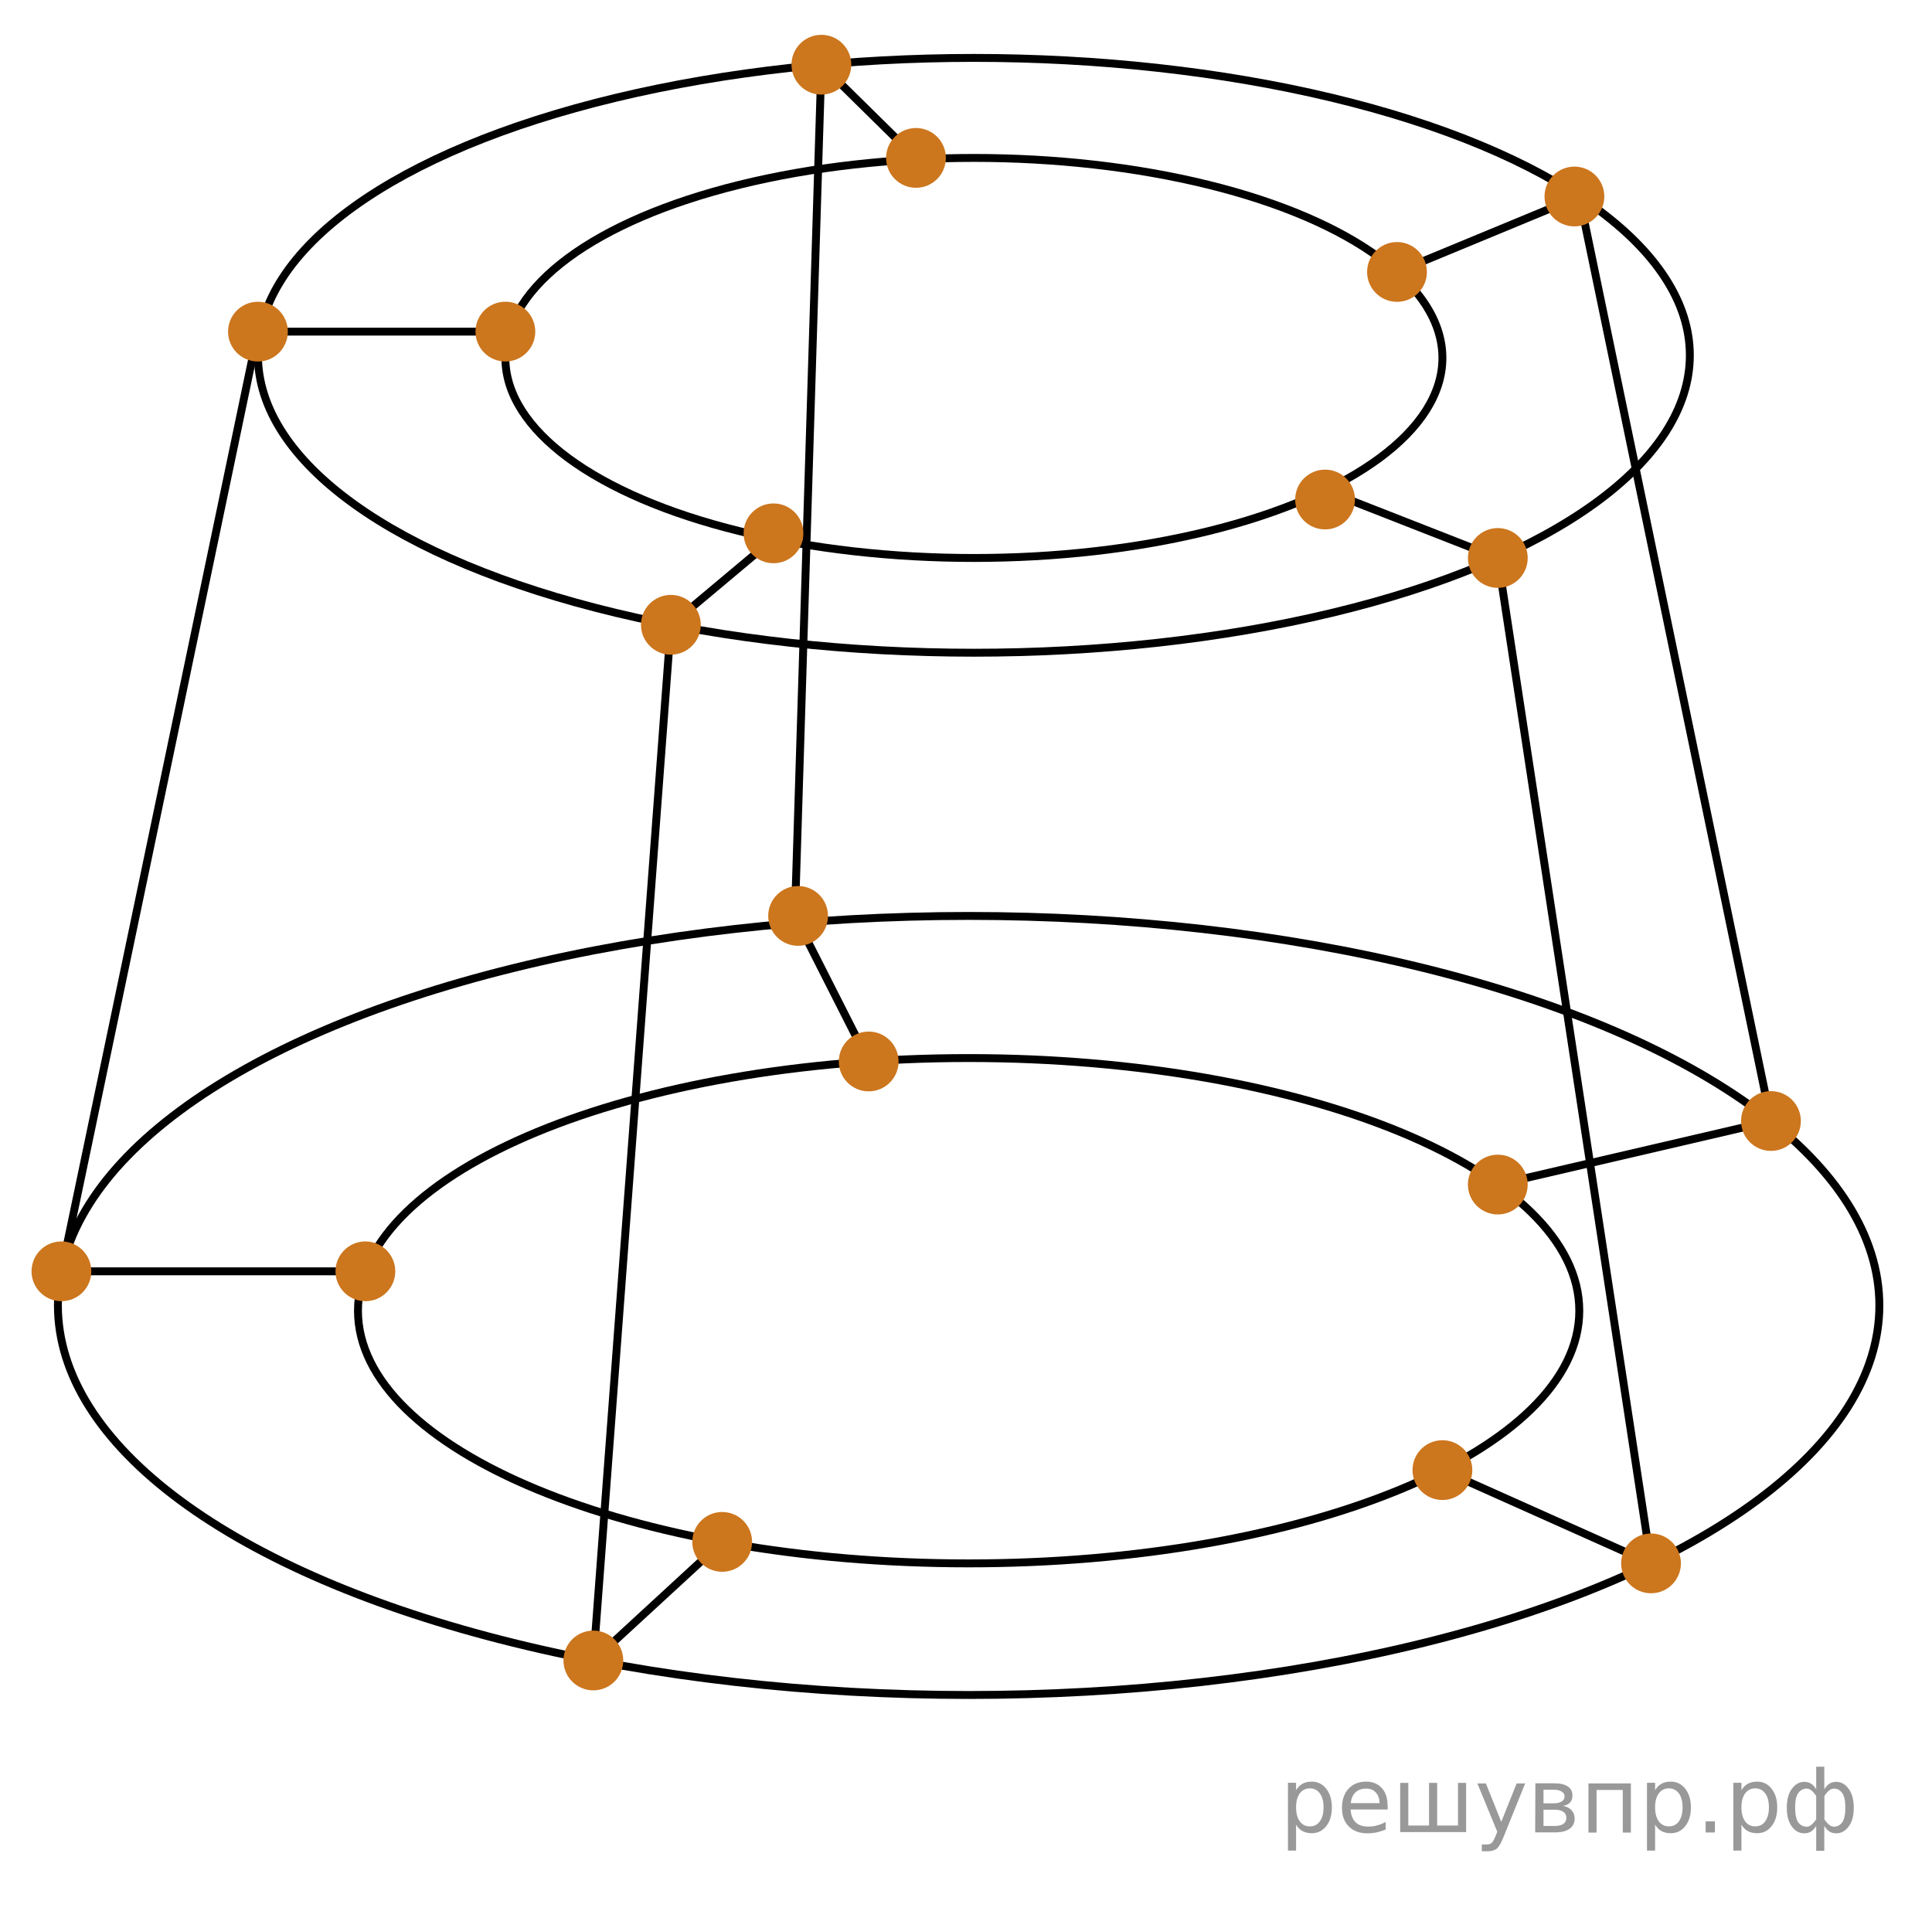 <?xml version="1.0" encoding="utf-8"?>
<!-- Generator: Adobe Illustrator 16.0.0, SVG Export Plug-In . SVG Version: 6.00 Build 0)  -->
<!DOCTYPE svg PUBLIC "-//W3C//DTD SVG 1.1//EN" "http://www.w3.org/Graphics/SVG/1.1/DTD/svg11.dtd">
<svg version="1.1" id="Слой_1" xmlns="http://www.w3.org/2000/svg" xmlns:xlink="http://www.w3.org/1999/xlink" x="0px" y="0px"
	 width="183.5px" height="181.5px" viewBox="0 0 183.5 181.5" enable-background="new 0 0 183.5 181.5" xml:space="preserve">
<ellipse fill="none" stroke="#000000" stroke-width="0.75" stroke-miterlimit="10" cx="92.5" cy="33.75" rx="68" ry="28.25"/>
<ellipse fill="none" stroke="#000000" stroke-width="0.75" stroke-miterlimit="10" cx="92.5" cy="34" rx="44.5" ry="19"/>
<ellipse fill="none" stroke="#000000" stroke-width="0.75" stroke-miterlimit="10" cx="92" cy="124" rx="86.5" ry="37"/>
<path fill="none" stroke="#000000" stroke-width="0.75" stroke-miterlimit="10" d="M150,124.5c0,13.252-25.968,24-58,24
	c-32.033,0-58-10.748-58-24s25.967-24,58-24C124.032,100.5,150,111.248,150,124.5z"/>
<line fill="none" stroke="#000000" stroke-width="0.75" stroke-miterlimit="10" x1="24.5" y1="31.5" x2="5.834" y2="120.758"/>
<line fill="none" stroke="#000000" stroke-width="0.75" stroke-miterlimit="10" x1="63.719" y1="59.347" x2="56.356" y2="157.722"/>
<line fill="none" stroke="#000000" stroke-width="0.75" stroke-miterlimit="10" x1="142.262" y1="53" x2="156.813" y2="148.5"/>
<line fill="none" stroke="#000000" stroke-width="0.75" stroke-miterlimit="10" x1="150" y1="18.666" x2="168.204" y2="106.481"/>
<line fill="none" stroke="#000000" stroke-width="0.75" stroke-miterlimit="10" x1="78.014" y1="6.147" x2="75.5" y2="87"/>
<line fill="none" stroke="#000000" stroke-width="0.75" stroke-miterlimit="10" x1="63.719" y1="59.347" x2="73.466" y2="51.176"/>
<line fill="none" stroke="#000000" stroke-width="0.75" stroke-miterlimit="10" x1="24.5" y1="31.5" x2="48" y2="31.5"/>
<line fill="none" stroke="#000000" stroke-width="0.75" stroke-miterlimit="10" x1="78.014" y1="6.147" x2="87" y2="15"/>
<line fill="none" stroke="#000000" stroke-width="0.75" stroke-miterlimit="10" x1="132.686" y1="25.833" x2="150" y2="18.666"/>
<line fill="none" stroke="#000000" stroke-width="0.75" stroke-miterlimit="10" x1="125.854" y1="46.574" x2="142.262" y2="53"/>
<line fill="none" stroke="#000000" stroke-width="0.75" stroke-miterlimit="10" x1="142.262" y1="112.518" x2="168.204" y2="106.481"/>
<line fill="none" stroke="#000000" stroke-width="0.75" stroke-miterlimit="10" x1="137" y1="139.64" x2="156.813" y2="148.5"/>
<line fill="none" stroke="#000000" stroke-width="0.75" stroke-miterlimit="10" x1="56.356" y1="157.722" x2="68.593" y2="146.458"/>
<line fill="none" stroke="#000000" stroke-width="0.75" stroke-miterlimit="10" x1="5.834" y1="120.758" x2="34.704" y2="120.758"/>
<line fill="none" stroke="#000000" stroke-width="0.75" stroke-miterlimit="10" x1="75.5" y1="87" x2="82.507" y2="100.825"/>
<g>
	<circle fill="#CC761E" stroke="#CC761E" stroke-miterlimit="10" cx="24.5" cy="31.5" r="2.339"/>
</g>
<g>
	<circle fill="#CC761E" stroke="#CC761E" stroke-miterlimit="10" cx="48" cy="31.499" r="2.339"/>
</g>
<g>
	<circle fill="#CC761E" stroke="#CC761E" stroke-miterlimit="10" cx="78.014" cy="6.146" r="2.339"/>
</g>
<g>
	<circle fill="#CC761E" stroke="#CC761E" stroke-miterlimit="10" cx="87" cy="14.999" r="2.339"/>
</g>
<g>
	<circle fill="#CC761E" stroke="#CC761E" stroke-miterlimit="10" cx="132.686" cy="25.832" r="2.339"/>
</g>
<g>
	<circle fill="#CC761E" stroke="#CC761E" stroke-miterlimit="10" cx="149.537" cy="18.665" r="2.339"/>
</g>
<g>
	<circle fill="#CC761E" stroke="#CC761E" stroke-miterlimit="10" cx="125.853" cy="47.447" r="2.339"/>
</g>
<g>
	<circle fill="#CC761E" stroke="#CC761E" stroke-miterlimit="10" cx="142.262" cy="52.999" r="2.339"/>
</g>
<g>
	<circle fill="#CC761E" stroke="#CC761E" stroke-miterlimit="10" cx="73.466" cy="50.66" r="2.339"/>
</g>
<g>
	<circle fill="#CC761E" stroke="#CC761E" stroke-miterlimit="10" cx="63.719" cy="59.346" r="2.339"/>
</g>
<g>
	<circle fill="#CC761E" stroke="#CC761E" stroke-miterlimit="10" cx="75.804" cy="86.999" r="2.339"/>
</g>
<g>
	<circle fill="#CC761E" stroke="#CC761E" stroke-miterlimit="10" cx="82.507" cy="100.824" r="2.339"/>
</g>
<g>
	<circle fill="#CC761E" stroke="#CC761E" stroke-miterlimit="10" cx="142.261" cy="112.517" r="2.339"/>
</g>
<g>
	<circle fill="#CC761E" stroke="#CC761E" stroke-miterlimit="10" cx="168.204" cy="106.48" r="2.339"/>
</g>
<g>
	<circle fill="#CC761E" stroke="#CC761E" stroke-miterlimit="10" cx="137" cy="139.639" r="2.339"/>
</g>
<g>
	<circle fill="#CC761E" stroke="#CC761E" stroke-miterlimit="10" cx="156.813" cy="148.499" r="2.339"/>
</g>
<g>
	<circle fill="#CC761E" stroke="#CC761E" stroke-miterlimit="10" cx="56.356" cy="157.721" r="2.339"/>
</g>
<g>
	<circle fill="#CC761E" stroke="#CC761E" stroke-miterlimit="10" cx="68.593" cy="146.457" r="2.339"/>
</g>
<g>
	<circle fill="#CC761E" stroke="#CC761E" stroke-miterlimit="10" cx="34.704" cy="120.757" r="2.339"/>
</g>
<g>
	<circle fill="#CC761E" stroke="#CC761E" stroke-miterlimit="10" cx="5.834" cy="120.757" r="2.339"/>
</g>
<g>
</g>
<g>
</g>
<g>
</g>
<g>
</g>
<g>
</g>
<g>
</g>
<g style="stroke:none;fill:#000;fill-opacity:0.40"><path d="m 123.1,173.3 v 2.48 h -0.77 v -6.44 h 0.77 v 0.71 q 0.24,-0.42 0.61,-0.62 0.37,-0.20 0.88,-0.20 0.85,0 1.38,0.68 0.53,0.68 0.53,1.77 0,1.10 -0.53,1.77 -0.53,0.68 -1.38,0.68 -0.51,0 -0.88,-0.20 -0.37,-0.20 -0.61,-0.62 z m 2.61,-1.63 q 0,-0.85 -0.35,-1.32 -0.35,-0.48 -0.95,-0.48 -0.61,0 -0.96,0.48 -0.35,0.48 -0.35,1.32 0,0.85 0.35,1.33 0.35,0.48 0.96,0.48 0.61,0 0.95,-0.48 0.35,-0.48 0.35,-1.33 z"/><path d="m 131.8,171.5 v 0.38 h -3.52 q 0.05,0.79 0.47,1.21 0.43,0.41 1.19,0.41 0.44,0 0.85,-0.11 0.42,-0.11 0.82,-0.33 v 0.72 q -0.41,0.17 -0.85,0.27 -0.43,0.09 -0.88,0.09 -1.12,0 -1.77,-0.65 -0.65,-0.65 -0.65,-1.76 0,-1.15 0.62,-1.82 0.62,-0.68 1.67,-0.68 0.94,0 1.49,0.61 0.55,0.60 0.55,1.65 z m -0.77,-0.23 q -0.01,-0.63 -0.35,-1.00 -0.34,-0.38 -0.91,-0.38 -0.64,0 -1.03,0.36 -0.38,0.36 -0.44,1.02 z"/><path d="m 136.5,173.4 h 1.98 v -4.05 h 0.77 v 4.67 h -6.26 v -4.67 h 0.77 v 4.05 h 1.97 v -4.05 h 0.77 z"/><path d="m 142.8,174.5 q -0.33,0.83 -0.63,1.09 -0.31,0.25 -0.82,0.25 h -0.61 v -0.64 h 0.45 q 0.32,0 0.49,-0.15 0.17,-0.15 0.39,-0.71 l 0.14,-0.35 -1.89,-4.59 h 0.81 l 1.46,3.65 1.46,-3.65 h 0.81 z"/><path d="m 146.6,171.9 v 1.54 h 1.09 q 0.53,0 0.80,-0.20 0.28,-0.20 0.28,-0.57 0,-0.38 -0.28,-0.57 -0.28,-0.20 -0.80,-0.20 z m 0,-1.90 v 1.29 h 1.01 q 0.43,0 0.71,-0.17 0.28,-0.17 0.28,-0.48 0,-0.31 -0.28,-0.47 -0.28,-0.17 -0.71,-0.17 z m -0.77,-0.61 h 1.82 q 0.82,0 1.26,0.30 0.44,0.30 0.44,0.85 0,0.43 -0.23,0.68 -0.23,0.25 -0.67,0.31 0.53,0.10 0.82,0.42 0.29,0.32 0.29,0.79 0,0.62 -0.48,0.97 -0.48,0.34 -1.37,0.34 h -1.90 z"/><path d="m 154.9,169.4 v 4.67 h -0.77 v -4.05 h -2.49 v 4.05 h -0.77 v -4.67 z"/><path d="m 157.2,173.3 v 2.48 h -0.77 v -6.44 h 0.77 v 0.71 q 0.24,-0.42 0.61,-0.62 0.37,-0.20 0.88,-0.20 0.85,0 1.38,0.68 0.53,0.68 0.53,1.77 0,1.10 -0.53,1.77 -0.53,0.68 -1.38,0.68 -0.51,0 -0.88,-0.20 -0.37,-0.20 -0.61,-0.62 z m 2.61,-1.63 q 0,-0.85 -0.35,-1.32 -0.35,-0.48 -0.95,-0.48 -0.61,0 -0.96,0.48 -0.35,0.48 -0.35,1.32 0,0.85 0.35,1.33 0.35,0.48 0.96,0.48 0.61,0 0.95,-0.48 0.35,-0.48 0.35,-1.33 z"/><path d="m 162.0,173.0 h 0.88 v 1.06 h -0.88 z"/><path d="m 165.4,173.3 v 2.48 h -0.77 v -6.44 h 0.77 v 0.71 q 0.24,-0.42 0.61,-0.62 0.37,-0.20 0.88,-0.20 0.85,0 1.38,0.68 0.53,0.68 0.53,1.77 0,1.10 -0.53,1.77 -0.53,0.68 -1.38,0.68 -0.51,0 -0.88,-0.20 -0.37,-0.20 -0.61,-0.62 z m 2.61,-1.63 q 0,-0.85 -0.35,-1.32 -0.35,-0.48 -0.95,-0.48 -0.61,0 -0.96,0.48 -0.35,0.48 -0.35,1.32 0,0.85 0.35,1.33 0.35,0.48 0.96,0.48 0.61,0 0.95,-0.48 0.35,-0.48 0.35,-1.33 z"/><path d="m 170.5,171.7 q 0,0.98 0.30,1.40 0.30,0.41 0.82,0.41 0.41,0 0.88,-0.70 v -2.22 q -0.47,-0.70 -0.88,-0.70 -0.51,0 -0.82,0.42 -0.30,0.41 -0.30,1.39 z m 2,4.10 v -2.37 q -0.24,0.39 -0.51,0.55 -0.27,0.16 -0.62,0.16 -0.70,0 -1.18,-0.64 -0.48,-0.65 -0.48,-1.79 0,-1.15 0.48,-1.80 0.49,-0.66 1.18,-0.66 0.35,0 0.62,0.16 0.28,0.16 0.51,0.55 v -2.15 h 0.77 v 2.15 q 0.24,-0.39 0.51,-0.55 0.28,-0.16 0.62,-0.16 0.70,0 1.18,0.66 0.49,0.66 0.49,1.80 0,1.15 -0.49,1.79 -0.48,0.64 -1.18,0.64 -0.35,0 -0.62,-0.16 -0.27,-0.16 -0.51,-0.55 v 2.37 z m 2.77,-4.10 q 0,-0.98 -0.30,-1.39 -0.30,-0.42 -0.81,-0.42 -0.41,0 -0.88,0.70 v 2.22 q 0.47,0.70 0.88,0.70 0.51,0 0.81,-0.41 0.30,-0.42 0.30,-1.40 z"/></g></svg>

<!--File created and owned by https://sdamgia.ru. Copying is prohibited. All rights reserved.-->
